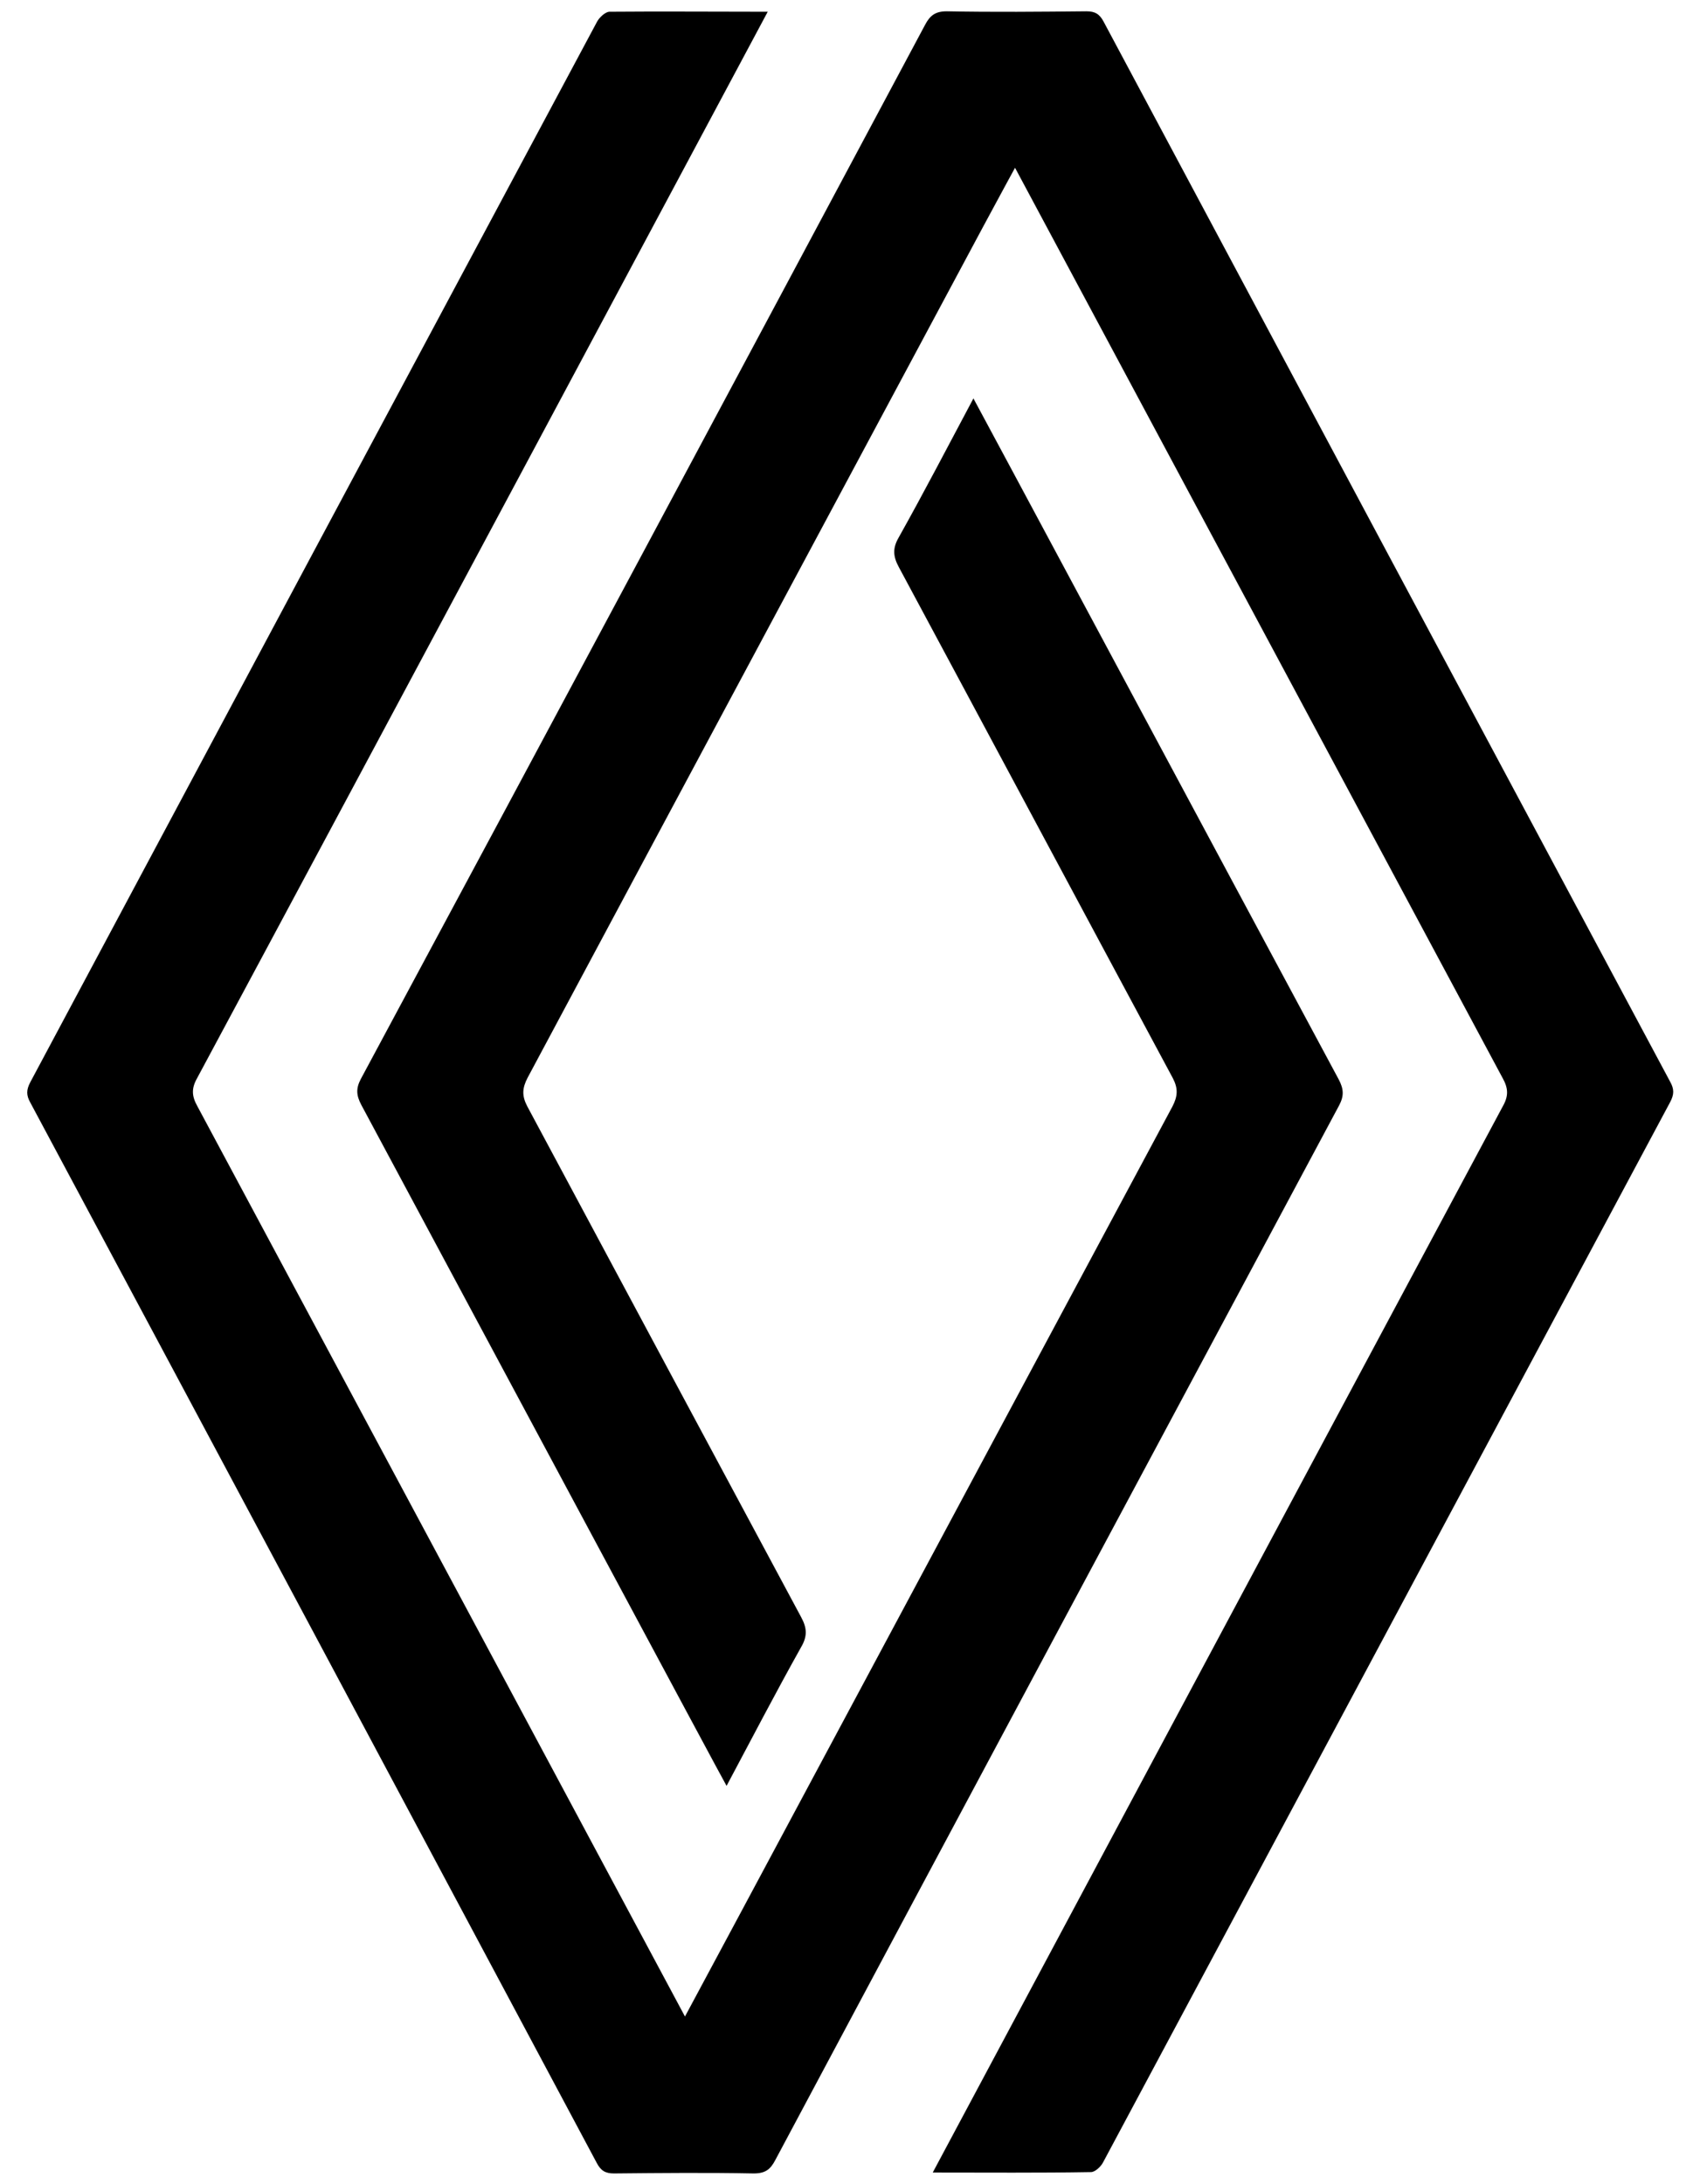<svg xmlns="http://www.w3.org/2000/svg" xmlns:xlink="http://www.w3.org/1999/xlink" id="Calque_1" x="0px" y="0px" viewBox="0 0 376 483" style="enable-background:new 0 0 376 483;" xml:space="preserve"><g>	<g>		<path d="M169.8,2.6c-6.2,11.6-90,168.4-126.2,235.8c-1.3,2.3-1.2,4,0.1,6.3c35.4,66,107.1,199.9,107.8,201.2   c0.7-1.2,72.4-135.2,107.8-201.2c1.2-2.3,1.3-4,0.1-6.3c-20.2-37.6-40.4-75.4-60.6-113c-1.3-2.4-1.4-4.2,0-6.6   c5.6-10,10.9-20.2,16.5-30.7c0.8,1.4,54.4,101.5,80.8,150.6c1.1,2.1,1.2,3.6,0.1,5.7c-41.6,77.7-83.2,155.4-124.7,233.2   c-1.1,2.1-2.2,3-4.8,3c-10.3-0.2-20.6-0.1-30.9,0c-1.9,0-2.9-0.6-3.8-2.3C90.2,400,48.5,321.9,6.7,243.8c-0.9-1.6-0.9-2.8,0-4.5   C48.4,161.2,90.2,83,132,4.9c0.5-1,1.8-2.2,2.7-2.3C146.2,2.5,157.7,2.6,169.8,2.6z"></path>		<path d="M217.3,50.4c-19.1,35.7-71.9,134.2-100.6,187.9c-1.2,2.3-1.3,4-0.1,6.3c20.2,37.7,40.4,75.4,60.6,113   c1.3,2.4,1.4,4.2,0,6.6c-5.6,10-10.9,20.2-16.5,30.7c-0.8-1.3-54.4-101.4-80.8-150.6c-1.1-2.1-1.2-3.6-0.1-5.7   C121.5,161,163.1,83.2,204.6,5.5c1.1-2.1,2.3-3,4.8-3c10.3,0.2,20.6,0.1,30.9,0c1.9,0,2.9,0.6,3.8,2.3   c41.7,78.1,83.5,156.3,125.3,234.4c0.9,1.6,0.9,2.8,0,4.5C327.6,321.8,285.8,400,244,478.1c-0.5,1-1.8,2.2-2.7,2.2   c-11.5,0.2-22.9,0.1-35,0.1c0.8-1.5,84.7-158.5,126.1-235.8c1.3-2.3,1.2-4-0.1-6.3c-35.4-66-107.1-199.9-107.8-201.2   C224.4,37.3,221.7,42.2,217.3,50.4"></path>	</g></g></svg>